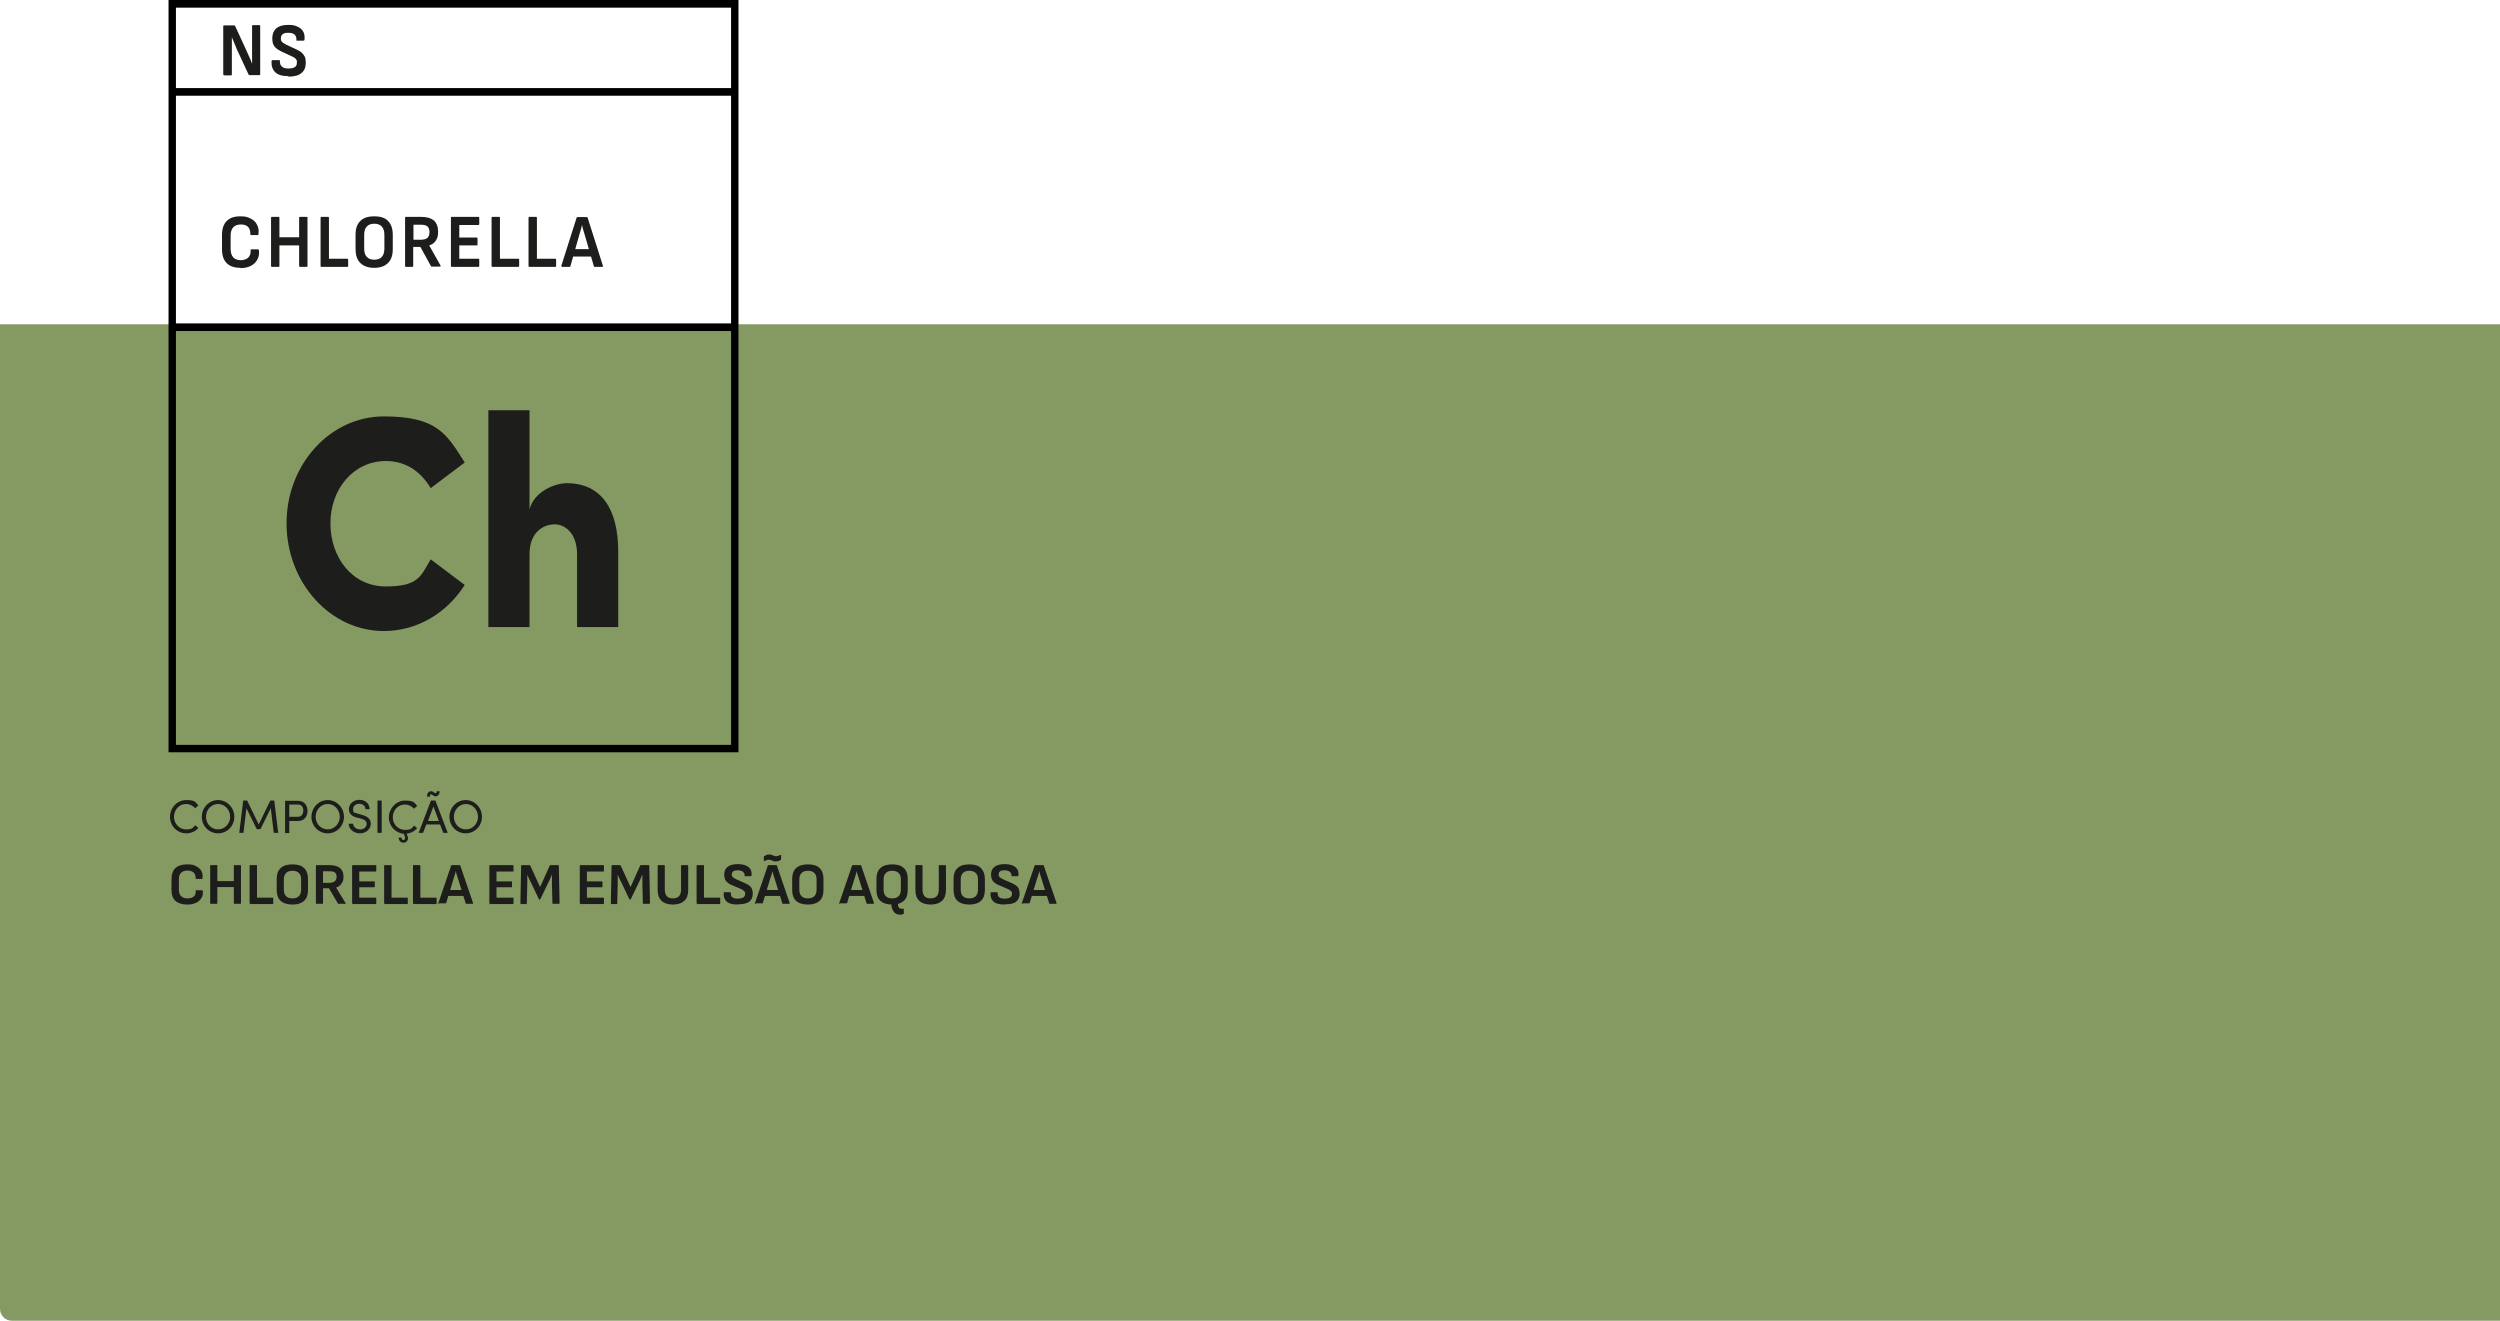 <svg xmlns="http://www.w3.org/2000/svg" id="Camada_1" data-name="Camada 1" version="1.1" viewBox="0 0 1014.6 536"><defs><style> .cls-1 { fill: #859963; } .cls-1, .cls-2, .cls-3 { stroke-width: 0px; } .cls-4 { fill: none; stroke: #000; stroke-miterlimit: 10; stroke-width: 3.1px; } .cls-2 { fill: #1d1d1b; } .cls-3 { fill: #000; } </style></defs><path class="cls-1" d="M0,131.6h1014.6v404.4H4.8c-2.7,0-4.8-2.2-4.8-4.8V131.6h0Z"></path><path class="cls-3" d="M299.7,305.3H68.4V0h231.3v305.3ZM71.4,302.3h225.3V3.1H71.4v299.2Z"></path><g><path class="cls-2" d="M97.6,108.7c-2.4,0-4.3-.6-5.6-1.9s-1.9-3.2-1.9-5.7v-5.7c0-2.5.6-4.4,1.9-5.7s3.1-1.9,5.5-1.9,3,.3,4.2.9c1.2.6,2.1,1.4,2.6,2.5.6,1.1.8,2.3.6,3.8,0,.1,0,.2,0,.3,0,0-.1.1-.2.1h-2.8c-.2,0-.3-.1-.3-.4,0-1.3-.3-2.2-.9-2.9-.7-.7-1.7-1-3-1s-2.3.4-3,1.1c-.7.7-1.1,1.9-1.1,3.4v5.5c0,1.5.4,2.6,1.1,3.4.7.7,1.7,1.1,3,1.1s2.4-.4,3.1-1.1c.7-.7,1-1.7.9-2.9,0-.2,0-.4.3-.4h2.7c.2,0,.3.1.4.4.1,1.4,0,2.7-.7,3.8-.6,1.1-1.4,1.9-2.6,2.5-1.2.6-2.5.9-4.2.9Z"></path><path class="cls-2" d="M110.3,108.3c-.2,0-.3-.1-.3-.4v-19.5c0-.2.1-.4.3-.4h2.8c.2,0,.3.1.3.4v7.9h8v-7.9c0-.2.1-.4.3-.4h2.8c.2,0,.3.1.3.4v19.5c0,.2-.1.4-.3.4h-2.8c-.2,0-.3-.1-.3-.4v-8.3h-8v8.3c0,.2-.1.4-.3.4h-2.8Z"></path><path class="cls-2" d="M130.4,108.3c-.2,0-.3-.1-.3-.4v-19.5c0-.2.1-.4.3-.4h2.8c.2,0,.3.1.3.4v16.6h7.5c.2,0,.3.1.3.4v2.5c0,.2-.1.4-.3.4h-10.6Z"></path><path class="cls-2" d="M151.9,108.7c-2.5,0-4.4-.7-5.7-2-1.3-1.3-1.9-3.2-1.9-5.6v-5.8c0-2.5.6-4.3,1.9-5.6,1.3-1.3,3.1-1.9,5.7-1.9s4.4.6,5.6,1.9c1.3,1.3,1.9,3.2,1.9,5.6v5.8c0,2.4-.6,4.3-1.9,5.6s-3.1,2-5.6,2ZM151.9,105.4c1.4,0,2.4-.4,3.1-1.2.7-.8,1-1.9,1-3.4v-5.4c0-1.5-.3-2.6-1-3.4-.7-.8-1.7-1.2-3.1-1.2s-2.4.4-3.1,1.2c-.7.8-1,1.9-1,3.4v5.4c0,1.5.3,2.6,1,3.4.7.8,1.7,1.2,3.1,1.2Z"></path><path class="cls-2" d="M164.7,108.3c-.2,0-.3-.1-.3-.4v-19.5c0-.2.1-.4.3-.4h6c2.5,0,4.2.5,5.4,1.5,1.1,1,1.7,2.5,1.7,4.5s-.3,2.6-.9,3.6c-.6,1-1.5,1.6-2.7,2h0c0,0,4.6,8.2,4.6,8.2,0,.1,0,.2,0,.3,0,0-.1.1-.3.1h-3.2c-.2,0-.3,0-.4-.2l-4.3-7.8h-2.9v7.7c0,.2-.1.4-.3.4h-2.8ZM167.8,97.3h2.7c1.3,0,2.3-.2,2.9-.7.6-.5.9-1.3.9-2.4s-.3-1.8-.8-2.3c-.6-.5-1.5-.7-2.8-.7h-2.9v6.1Z"></path><path class="cls-2" d="M183.3,108.3c-.2,0-.3-.1-.3-.4v-19.5c0-.2.1-.4.3-.4h10.9c.2,0,.3.1.3.4v2.5c0,.2-.1.4-.3.4h-7.8v5.1h7.1c.2,0,.3.1.3.4v2.4c0,.2-.1.4-.3.4h-7.1v5.4h7.8c.2,0,.3.1.3.4v2.5c0,.2-.1.4-.3.4h-10.9Z"></path><path class="cls-2" d="M199.8,108.3c-.2,0-.3-.1-.3-.4v-19.5c0-.2.1-.4.3-.4h2.8c.2,0,.3.1.3.4v16.6h7.5c.2,0,.3.1.3.4v2.5c0,.2-.1.4-.3.4h-10.6Z"></path><path class="cls-2" d="M214.8,108.3c-.2,0-.3-.1-.3-.4v-19.5c0-.2.1-.4.3-.4h2.8c.2,0,.3.1.3.4v16.6h7.5c.2,0,.3.1.3.4v2.5c0,.2-.1.4-.3.4h-10.6Z"></path><path class="cls-2" d="M228.1,108.3c-.2,0-.3-.1-.3-.4l6.2-19.5c0-.2.2-.3.4-.3h3.7c.2,0,.3,0,.4.3l6.2,19.5c0,.3,0,.4-.3.4h-3c-.2,0-.3,0-.4-.3l-3.7-12.7c-.2-.7-.4-1.4-.6-2-.2-.7-.4-1.3-.5-2h0c-.2.7-.3,1.3-.5,2s-.4,1.3-.6,2l-3.6,12.7c0,.2-.2.3-.4.3h-2.9ZM232,104.1l.7-3h6.9l.7,3h-8.3Z"></path></g><g><path class="cls-2" d="M90.9,30.5c-.2,0-.3-.1-.3-.4V10.7c0-.2.1-.4.3-.4h4.1c.2,0,.3,0,.4.2l4.6,10c.3.7.6,1.3.9,2,.3.6.5,1.2.8,1.8.2.6.4,1.1.6,1.6h0c0-.6,0-1.2,0-1.8,0-.6,0-1.3,0-2,0-.7,0-1.3,0-1.8v-9.7c0-.2.1-.4.3-.4h2.7c.2,0,.3.1.3.4v19.5c0,.2-.1.4-.3.4h-4c-.2,0-.3,0-.4-.2l-4.5-9.7c-.3-.6-.6-1.2-.8-1.9-.3-.6-.5-1.3-.8-1.9-.3-.6-.5-1.2-.7-1.8h0c0,.6,0,1.3,0,1.9,0,.7,0,1.3,0,2v11.3c0,.2-.1.4-.3.4h-2.7Z"></path><path class="cls-2" d="M117,30.9c-2.4,0-4.2-.5-5.3-1.6-1.1-1.1-1.6-2.5-1.5-4.4,0-.3.2-.5.4-.5h2.7c.2,0,.4.2.3.5,0,1,.3,1.7.9,2.2.6.5,1.4.7,2.6.7s2-.2,2.6-.6c.6-.4.8-1,.8-1.9s0-.7-.2-1c-.1-.3-.4-.6-.7-.8-.3-.2-.8-.5-1.3-.7l-4.1-1.9c-.9-.4-1.6-.9-2.2-1.4-.6-.5-.9-1.1-1.2-1.7-.2-.7-.3-1.4-.3-2.3,0-1.7.6-3.1,1.6-4,1.1-.9,2.7-1.4,4.8-1.4s2.7.2,3.8.7c1,.4,1.8,1.1,2.3,1.9.5.9.7,1.9.6,3.2,0,.4-.2.6-.3.6h-2.7c-.1,0-.2,0-.3-.1s0-.2,0-.4c0-.8-.2-1.5-.8-2-.6-.5-1.5-.7-2.6-.7s-1.7.2-2.2.6-.7.9-.7,1.7,0,.7.2,1c.1.3.4.6.7.8.3.2.8.5,1.4.8l4.1,1.9c.9.4,1.7.9,2.2,1.4.5.5.9,1.1,1.2,1.7.2.7.3,1.4.3,2.3,0,1.8-.6,3.2-1.7,4.1-1.1,1-2.9,1.5-5.3,1.5Z"></path></g><line class="cls-4" x1="298.2" y1="132.8" x2="69.9" y2="132.8"></line><line class="cls-4" x1="298.2" y1="37.3" x2="69.9" y2="37.3"></line><g><path class="cls-2" d="M116.3,212.3c0-23.7,17.6-43.3,39.5-43.3s25.6,7.4,32.8,18.7l-13.8,10.4c-4.1-6.8-10.1-11-18.2-11-13.1,0-22.5,11.3-22.5,25.3s9,25.6,22.4,25.6,14.2-4.1,18.3-11l13.8,10.4c-7.1,11.2-19.1,18.7-32.8,18.7-21.9,0-39.5-19.8-39.5-43.7Z"></path><path class="cls-2" d="M250.9,223.9v30.6h-16.7v-29.5c0-8.7-5-12.2-9.1-12.2s-10.2,2.7-10.2,12.2v29.5h-16.7v-88h16.7v40.2c1.9-7.3,10.4-10.6,15.1-10.6,14,0,20.9,10.4,20.9,27.8Z"></path></g><g><path class="cls-2" d="M69,331.5c0-3.7,2.9-6.8,6.6-6.8s3.8.9,4.9,2.2l-1.3,1.1c-.9-1-2.2-1.7-3.7-1.7-2.8,0-4.9,2.4-4.9,5.2s2.2,5.1,4.9,5.1,2.8-.7,3.7-1.7l1.3,1.1c-1.2,1.4-2.9,2.2-4.9,2.2-3.7,0-6.6-3-6.6-6.7Z"></path><path class="cls-2" d="M81.9,331.5c0-3.7,2.9-6.8,6.6-6.8s6.6,3.1,6.6,6.8-2.9,6.7-6.6,6.7-6.6-3-6.6-6.7ZM93.4,331.5c0-2.8-2.1-5.2-4.9-5.2s-4.9,2.4-4.9,5.2,2.1,5.1,4.9,5.1,4.9-2.4,4.9-5.1Z"></path><path class="cls-2" d="M112.8,338h-1.7l-1.2-10-4.2,8.5h-1.5l-4.2-8.5-1.2,10h-1.7l1.6-13.1h1.6l4.7,9.7,4.7-9.7h1.6l1.6,13.1Z"></path><path class="cls-2" d="M120.9,325c2.8,0,3.9,2.1,3.9,4.1s-1.1,4.1-3.9,4.1h-3.5v4.9h-1.7v-13.1h5.2ZM120.8,331.5c1.6,0,2.3-1.2,2.3-2.5s-.6-2.5-2.2-2.5h-3.5v5h3.4Z"></path><path class="cls-2" d="M126.4,331.5c0-3.7,2.9-6.8,6.6-6.8s6.6,3.1,6.6,6.8-2.9,6.7-6.6,6.7-6.6-3-6.6-6.7ZM137.9,331.5c0-2.8-2.1-5.2-4.9-5.2s-4.9,2.4-4.9,5.2,2.1,5.1,4.9,5.1,4.9-2.4,4.9-5.1Z"></path><path class="cls-2" d="M141.6,334.3h1.7c0,1.2,1.2,2.3,2.9,2.3s2.6-1.1,2.6-2.3-1.2-1.8-2.3-2.1l-1.7-.4c-2.8-.7-3.2-2.3-3.2-3.4,0-2.3,2-3.8,4.3-3.8s4.1,1.5,4.1,3.8h-1.7c0-1.3-1.1-2.2-2.5-2.2s-2.5.9-2.5,2.2.2,1.4,1.9,1.8l1.7.5c2.2.6,3.6,1.7,3.6,3.6s-1.7,3.9-4.4,3.9-4.6-1.9-4.6-3.9Z"></path><path class="cls-2" d="M153.2,338v-13.1h1.7v13.1h-1.7Z"></path><path class="cls-2" d="M168,335l1.3,1.1c-1,1.2-2.6,2.1-4.3,2.2l.4,1c0,.2.2.5.2.8,0,1.1-.8,1.9-1.9,1.9s-1.9-.9-1.9-2.1h1.1c0,.6.4,1,.8,1s.7-.3.7-.8,0-.2,0-.3l-.5-1.4c-3.4-.3-6.1-3.2-6.1-6.7s2.9-6.8,6.6-6.8,3.8.9,4.9,2.2l-1.3,1.1c-.9-1-2.2-1.7-3.7-1.7-2.8,0-4.9,2.4-4.9,5.2s2.2,5.1,4.9,5.1,2.8-.7,3.7-1.7Z"></path><path class="cls-2" d="M179.9,338l-1.3-3.4h-5.6l-1.3,3.4h-1.8l5-13.1h1.8l5,13.1h-1.8ZM174.4,323.3h-1.1c0-1.7.9-2.2,1.7-2.2s1.3.8,1.7.8.5-.2.6-.8h1.1c0,1.6-.9,2.1-1.7,2.1s-1.2-.8-1.7-.8-.5.2-.5.8ZM173.6,333.2h4.5l-2.2-5.9-2.2,5.9Z"></path><path class="cls-2" d="M182.4,331.5c0-3.7,2.9-6.8,6.6-6.8s6.6,3.1,6.6,6.8-2.9,6.7-6.6,6.7-6.6-3-6.6-6.7ZM194,331.5c0-2.8-2.1-5.2-4.9-5.2s-4.9,2.4-4.9,5.2,2.1,5.1,4.9,5.1,4.9-2.4,4.9-5.1Z"></path><path class="cls-2" d="M75.9,367.1c-2,0-3.6-.5-4.7-1.5-1.1-1-1.6-2.5-1.6-4.4v-4.4c0-2,.5-3.5,1.6-4.5,1.1-1,2.6-1.5,4.7-1.5s2.6.2,3.6.7,1.7,1.1,2.2,1.9c.5.8.6,1.8.5,3,0,0,0,.2,0,.2,0,0-.1.1-.2.1h-2.3c-.2,0-.3,0-.3-.3,0-1-.2-1.7-.8-2.3-.6-.5-1.4-.8-2.5-.8s-2,.3-2.6.9c-.6.6-.9,1.4-.9,2.6v4.3c0,1.2.3,2,.9,2.6.6.6,1.5.9,2.6.9s2-.3,2.6-.8c.6-.6.8-1.3.7-2.2,0-.2,0-.3.3-.3h2.3c.2,0,.3.1.3.3.1,1.1,0,2.1-.6,2.9-.5.8-1.2,1.5-2.2,1.9-1,.5-2.1.7-3.5.7Z"></path><path class="cls-2" d="M85.6,366.8c-.2,0-.3,0-.3-.3v-15.1c0-.2,0-.3.3-.3h2.3c.2,0,.3,0,.3.3v6.2h6.7v-6.2c0-.2,0-.3.3-.3h2.3c.2,0,.3,0,.3.3v15.1c0,.2,0,.3-.3.3h-2.3c-.2,0-.3,0-.3-.3v-6.5h-6.7v6.5c0,.2,0,.3-.3.3h-2.3Z"></path><path class="cls-2" d="M101.6,366.8c-.2,0-.3,0-.3-.3v-15.1c0-.2,0-.3.3-.3h2.4c.2,0,.3,0,.3.3v12.9h6.3c.2,0,.3,0,.3.3v2c0,.2,0,.3-.3.3h-8.9Z"></path><path class="cls-2" d="M118.7,367.1c-2.1,0-3.7-.5-4.8-1.5-1.1-1-1.6-2.5-1.6-4.4v-4.5c0-1.9.5-3.4,1.6-4.4,1.1-1,2.6-1.5,4.8-1.5s3.7.5,4.7,1.5c1.1,1,1.6,2.5,1.6,4.4v4.5c0,1.9-.5,3.4-1.6,4.4-1.1,1-2.6,1.5-4.7,1.5ZM118.7,364.6c1.1,0,2-.3,2.6-.9.6-.6.9-1.5.9-2.6v-4.2c0-1.2-.3-2-.9-2.6-.6-.6-1.4-.9-2.6-.9s-2,.3-2.6.9c-.6.6-.9,1.5-.9,2.6v4.2c0,1.2.3,2,.9,2.6.6.6,1.4.9,2.6.9Z"></path><path class="cls-2" d="M128.5,366.8c-.2,0-.3,0-.3-.3v-15.1c0-.2,0-.3.3-.3h5c2.1,0,3.6.4,4.5,1.2s1.4,1.9,1.4,3.5-.3,2-.8,2.8-1.3,1.3-2.2,1.6h0s3.9,6.4,3.9,6.4c0,0,0,.2,0,.2,0,0-.1,0-.2,0h-2.7c-.1,0-.3,0-.3-.2l-3.6-6.1h-2.4v6c0,.2,0,.3-.3.3h-2.3ZM131.1,358.3h2.3c1.1,0,1.9-.2,2.4-.6s.8-1,.8-1.8-.2-1.4-.7-1.8c-.5-.4-1.2-.5-2.4-.5h-2.4v4.7Z"></path><path class="cls-2" d="M143.2,366.8c-.2,0-.3,0-.3-.3v-15.1c0-.2,0-.3.3-.3h9.2c.2,0,.3,0,.3.3v2c0,.2,0,.3-.3.3h-6.6v4h6c.2,0,.3,0,.3.3v1.8c0,.2,0,.3-.3.3h-6v4.2h6.6c.2,0,.3,0,.3.3v2c0,.2,0,.3-.3.3h-9.2Z"></path><path class="cls-2" d="M156.2,366.8c-.2,0-.3,0-.3-.3v-15.1c0-.2,0-.3.3-.3h2.4c.2,0,.3,0,.3.3v12.9h6.3c.2,0,.3,0,.3.3v2c0,.2,0,.3-.3.3h-8.9Z"></path><path class="cls-2" d="M167.9,366.8c-.2,0-.3,0-.3-.3v-15.1c0-.2,0-.3.3-.3h2.4c.2,0,.3,0,.3.3v12.9h6.3c.2,0,.3,0,.3.3v2c0,.2,0,.3-.3.3h-8.9Z"></path><path class="cls-2" d="M178.1,366.8c-.2,0-.3-.1-.2-.3l5.2-15.2c0-.1.2-.2.3-.2h3.1c.2,0,.3,0,.3.2l5.2,15.2c0,.2,0,.3-.2.3h-2.5c-.2,0-.3,0-.3-.2l-3.1-9.9c-.2-.5-.3-1.1-.5-1.6-.2-.5-.3-1-.4-1.6h0c-.1.5-.3,1-.4,1.5-.2.5-.3,1-.5,1.5l-3,9.9c0,.2-.2.2-.3.2h-2.5ZM181.4,363.6l.6-2.4h5.8l.6,2.4h-7Z"></path><path class="cls-2" d="M198.9,366.8c-.2,0-.3,0-.3-.3v-15.1c0-.2,0-.3.3-.3h9.2c.2,0,.3,0,.3.3v2c0,.2,0,.3-.3.3h-6.6v4h6c.2,0,.3,0,.3.3v1.8c0,.2,0,.3-.3.3h-6v4.2h6.6c.2,0,.3,0,.3.3v2c0,.2,0,.3-.3.3h-9.2Z"></path><path class="cls-2" d="M211.5,366.8c-.2,0-.3,0-.3-.3l.3-15.1c0-.2,0-.3.3-.3h3.1c.1,0,.2,0,.3.2l4,8.7,3.9-8.7c0-.1.2-.2.3-.2h3.1c.2,0,.3,0,.3.3l.3,15.1c0,.2,0,.3-.3.3h-2.3c-.2,0-.3,0-.3-.3l-.2-7.8c0-.6,0-1.3,0-1.9,0-.6,0-1.3,0-1.9h0c-.3.6-.5,1.3-.8,1.9-.3.6-.6,1.3-.9,1.9l-3,6.2c0,.1-.2.2-.3.2h0c-.1,0-.2,0-.3-.2l-3-6.3c-.3-.6-.6-1.2-.9-1.8-.3-.6-.5-1.2-.8-1.8h0c0,.6,0,1.2,0,1.9,0,.6,0,1.3,0,1.9l-.2,7.8c0,.2,0,.3-.3.3h-2.3Z"></path><path class="cls-2" d="M235.6,366.8c-.2,0-.3,0-.3-.3v-15.1c0-.2,0-.3.3-.3h9.2c.2,0,.3,0,.3.3v2c0,.2,0,.3-.3.3h-6.6v4h6c.2,0,.3,0,.3.3v1.8c0,.2,0,.3-.3.3h-6v4.2h6.6c.2,0,.3,0,.3.3v2c0,.2,0,.3-.3.3h-9.2Z"></path><path class="cls-2" d="M248.2,366.8c-.2,0-.3,0-.3-.3l.3-15.1c0-.2,0-.3.3-.3h3.1c.1,0,.2,0,.3.2l4,8.7,3.9-8.7c0-.1.2-.2.3-.2h3.1c.2,0,.3,0,.3.3l.3,15.1c0,.2,0,.3-.3.3h-2.3c-.2,0-.3,0-.3-.3l-.2-7.8c0-.6,0-1.3,0-1.9,0-.6,0-1.3,0-1.9h0c-.3.6-.5,1.3-.8,1.9-.3.6-.6,1.3-.9,1.9l-3,6.2c0,.1-.2.2-.3.2h0c-.1,0-.2,0-.3-.2l-3-6.3c-.3-.6-.6-1.2-.9-1.8-.3-.6-.5-1.2-.8-1.8h0c0,.6,0,1.2,0,1.9,0,.6,0,1.3,0,1.9l-.2,7.8c0,.2,0,.3-.3.3h-2.3Z"></path><path class="cls-2" d="M273.1,367.1c-2,0-3.5-.5-4.6-1.5-1.1-1-1.6-2.5-1.6-4.4v-9.8c0-.2,0-.3.3-.3h2.3c.2,0,.3,0,.3.3v9.7c0,1.1.3,2,.8,2.6.5.6,1.4.9,2.5.9s1.9-.3,2.5-.9c.5-.6.8-1.5.8-2.6v-9.7c0-.2,0-.3.3-.3h2.3c.2,0,.3,0,.3.3v9.8c0,1.9-.5,3.4-1.6,4.4-1.1,1-2.6,1.5-4.6,1.5Z"></path><path class="cls-2" d="M283,366.8c-.2,0-.3,0-.3-.3v-15.1c0-.2,0-.3.3-.3h2.4c.2,0,.3,0,.3.3v12.9h6.3c.2,0,.3,0,.3.3v2c0,.2,0,.3-.3.3h-8.9Z"></path><path class="cls-2" d="M299.3,367.1c-2,0-3.5-.4-4.4-1.2-.9-.8-1.3-2-1.2-3.4,0-.3.1-.4.3-.4h2.3c.2,0,.3.1.3.4,0,.8.2,1.4.7,1.7.5.4,1.2.5,2.2.5s1.7-.2,2.2-.5c.5-.3.7-.8.7-1.5s0-.6-.2-.8c-.1-.2-.3-.4-.6-.6-.3-.2-.6-.4-1.1-.6l-3.5-1.5c-.8-.3-1.4-.7-1.8-1.1-.5-.4-.8-.8-1-1.4-.2-.5-.3-1.1-.3-1.8,0-1.4.5-2.4,1.4-3.1.9-.7,2.2-1.1,4-1.1s2.3.2,3.2.5,1.5.8,2,1.5c.4.7.6,1.5.5,2.5,0,.3-.1.4-.3.4h-2.3c0,0-.2,0-.2,0,0,0,0-.2,0-.3,0-.6-.2-1.1-.7-1.5s-1.2-.6-2.1-.6-1.4.1-1.8.4-.6.7-.6,1.3,0,.6.2.8c.1.2.3.4.6.6.3.2.7.4,1.1.6l3.4,1.5c.8.3,1.4.7,1.9,1.1.5.4.8.8,1,1.4.2.5.3,1.1.3,1.8,0,1.4-.5,2.5-1.4,3.2s-2.4,1.1-4.5,1.1Z"></path><path class="cls-2" d="M306.6,366.8c-.2,0-.3-.1-.2-.3l5.2-15.2c0-.1.2-.2.3-.2h3.1c.2,0,.3,0,.3.2l5.2,15.2c0,.2,0,.3-.2.3h-2.5c-.2,0-.3,0-.3-.2l-3.1-9.9c-.2-.5-.3-1.1-.5-1.6-.2-.5-.3-1-.4-1.6h0c-.1.5-.3,1-.4,1.5s-.3,1-.5,1.5l-3,9.9c0,.2-.2.2-.3.2h-2.5ZM309.9,363.6l.6-2.4h5.8l.6,2.4h-7ZM314.8,349.6c-.4,0-.7,0-1-.2-.3-.1-.6-.2-.8-.3-.3-.1-.6-.2-.9-.2s-.7,0-1,.2c-.3.1-.6.2-.8.3-.2.1-.3,0-.3-.2v-1.4c0-.2,0-.3.2-.4.2-.1.5-.2.8-.4.3-.2.7-.2,1.2-.2s.8,0,1.1.2c.3.1.6.2.8.3.2.1.5.2.8.2s.6,0,1-.2c.3-.1.6-.2.8-.3.2-.1.3,0,.3.2v1.4c0,.1,0,.3-.2.4-.2.1-.4.3-.8.4-.3.1-.7.2-1.2.2Z"></path><path class="cls-2" d="M327.9,367.1c-2.1,0-3.7-.5-4.8-1.5-1.1-1-1.6-2.5-1.6-4.4v-4.5c0-1.9.5-3.4,1.6-4.4,1.1-1,2.6-1.5,4.8-1.5s3.7.5,4.7,1.5c1.1,1,1.6,2.5,1.6,4.4v4.5c0,1.9-.5,3.4-1.6,4.4-1.1,1-2.6,1.5-4.7,1.5ZM327.9,364.6c1.1,0,2-.3,2.6-.9.6-.6.9-1.5.9-2.6v-4.2c0-1.2-.3-2-.9-2.6-.6-.6-1.4-.9-2.6-.9s-2,.3-2.6.9c-.6.6-.9,1.5-.9,2.6v4.2c0,1.2.3,2,.9,2.6.6.6,1.4.9,2.6.9Z"></path><path class="cls-2" d="M340.8,366.8c-.2,0-.3-.1-.2-.3l5.2-15.2c0-.1.2-.2.3-.2h3.1c.2,0,.3,0,.3.2l5.2,15.2c0,.2,0,.3-.2.3h-2.5c-.2,0-.3,0-.3-.2l-3.1-9.9c-.2-.5-.3-1.1-.5-1.6-.2-.5-.3-1-.4-1.6h0c-.1.5-.3,1-.4,1.5s-.3,1-.5,1.5l-3,9.9c0,.2-.2.2-.3.2h-2.5ZM344.1,363.6l.6-2.4h5.8l.6,2.4h-7Z"></path><path class="cls-2" d="M362.1,367.1c-2.1,0-3.7-.5-4.8-1.5-1.1-1-1.6-2.5-1.6-4.4v-4.5c0-1.9.5-3.4,1.6-4.4s2.6-1.5,4.8-1.5,3.7.5,4.7,1.5c1.1,1,1.6,2.5,1.6,4.4v4.5c0,1.9-.5,3.4-1.6,4.4-1.1,1-2.6,1.5-4.7,1.5ZM362.1,364.6c1.1,0,2-.3,2.6-.9.6-.6.9-1.5.9-2.6v-4.2c0-1.2-.3-2-.9-2.6-.6-.6-1.4-.9-2.6-.9s-2,.3-2.6.9c-.6.6-.9,1.5-.9,2.6v4.2c0,1.2.3,2,.9,2.6.6.6,1.4.9,2.6.9ZM365.2,371.2c-.7,0-1.4-.2-1.9-.6-.5-.4-.9-1-1.2-1.7-.3-.8-.4-1.8-.3-3,0-.2,0-.3.3-.3h2c.2,0,.3.1.3.3,0,1,0,1.7.3,2.2.2.5.6.7,1.1.7s.3,0,.4,0c.1,0,.3,0,.4,0,0,0,.2,0,.2,0,0,0,0,.1,0,.2v1.6c0,.2,0,.3-.3.4-.1,0-.3,0-.6.2-.3,0-.5,0-.8,0Z"></path><path class="cls-2" d="M377.7,367.1c-2,0-3.5-.5-4.6-1.5-1.1-1-1.6-2.5-1.6-4.4v-9.8c0-.2,0-.3.3-.3h2.3c.2,0,.3,0,.3.3v9.7c0,1.1.3,2,.8,2.6.5.6,1.4.9,2.5.9s1.9-.3,2.5-.9c.5-.6.8-1.5.8-2.6v-9.7c0-.2,0-.3.3-.3h2.3c.2,0,.3,0,.3.3v9.8c0,1.9-.5,3.4-1.6,4.4-1.1,1-2.6,1.5-4.6,1.5Z"></path><path class="cls-2" d="M393.4,367.1c-2.1,0-3.7-.5-4.8-1.5-1.1-1-1.6-2.5-1.6-4.4v-4.5c0-1.9.5-3.4,1.6-4.4,1.1-1,2.6-1.5,4.8-1.5s3.7.5,4.7,1.5,1.6,2.5,1.6,4.4v4.5c0,1.9-.5,3.4-1.6,4.4-1.1,1-2.6,1.5-4.7,1.5ZM393.4,364.6c1.1,0,2-.3,2.6-.9.6-.6.9-1.5.9-2.6v-4.2c0-1.2-.3-2-.9-2.6-.6-.6-1.4-.9-2.6-.9s-2,.3-2.6.9c-.6.6-.9,1.5-.9,2.6v4.2c0,1.2.3,2,.9,2.6.6.6,1.4.9,2.6.9Z"></path><path class="cls-2" d="M407.6,367.1c-2,0-3.5-.4-4.4-1.2-.9-.8-1.3-2-1.2-3.4,0-.3.1-.4.3-.4h2.3c.2,0,.3.1.3.4,0,.8.2,1.4.7,1.7.5.4,1.2.5,2.2.5s1.7-.2,2.2-.5c.5-.3.7-.8.7-1.5s0-.6-.2-.8c-.1-.2-.3-.4-.6-.6-.3-.2-.6-.4-1.1-.6l-3.5-1.5c-.8-.3-1.4-.7-1.8-1.1-.5-.4-.8-.8-1-1.4-.2-.5-.3-1.1-.3-1.8,0-1.4.5-2.4,1.4-3.1.9-.7,2.2-1.1,4-1.1s2.3.2,3.2.5,1.5.8,2,1.5.6,1.5.5,2.5c0,.3-.1.4-.3.4h-2.3c0,0-.2,0-.2,0,0,0,0-.2,0-.3,0-.6-.2-1.1-.7-1.5s-1.2-.6-2.1-.6-1.4.1-1.8.4-.6.7-.6,1.3,0,.6.2.8c.1.2.3.4.6.6.3.2.7.4,1.1.6l3.4,1.5c.8.3,1.4.7,1.9,1.1.5.4.8.8,1,1.4.2.5.3,1.1.3,1.8,0,1.4-.5,2.5-1.4,3.2-.9.8-2.4,1.1-4.5,1.1Z"></path><path class="cls-2" d="M414.9,366.8c-.2,0-.3-.1-.2-.3l5.2-15.2c0-.1.2-.2.3-.2h3.1c.2,0,.3,0,.3.2l5.2,15.2c0,.2,0,.3-.2.3h-2.5c-.2,0-.3,0-.3-.2l-3.1-9.9c-.2-.5-.3-1.1-.5-1.6-.2-.5-.3-1-.4-1.6h0c-.1.5-.3,1-.4,1.5s-.3,1-.5,1.5l-3,9.9c0,.2-.2.2-.3.2h-2.5ZM418.1,363.6l.6-2.4h5.8l.6,2.4h-7Z"></path></g></svg>